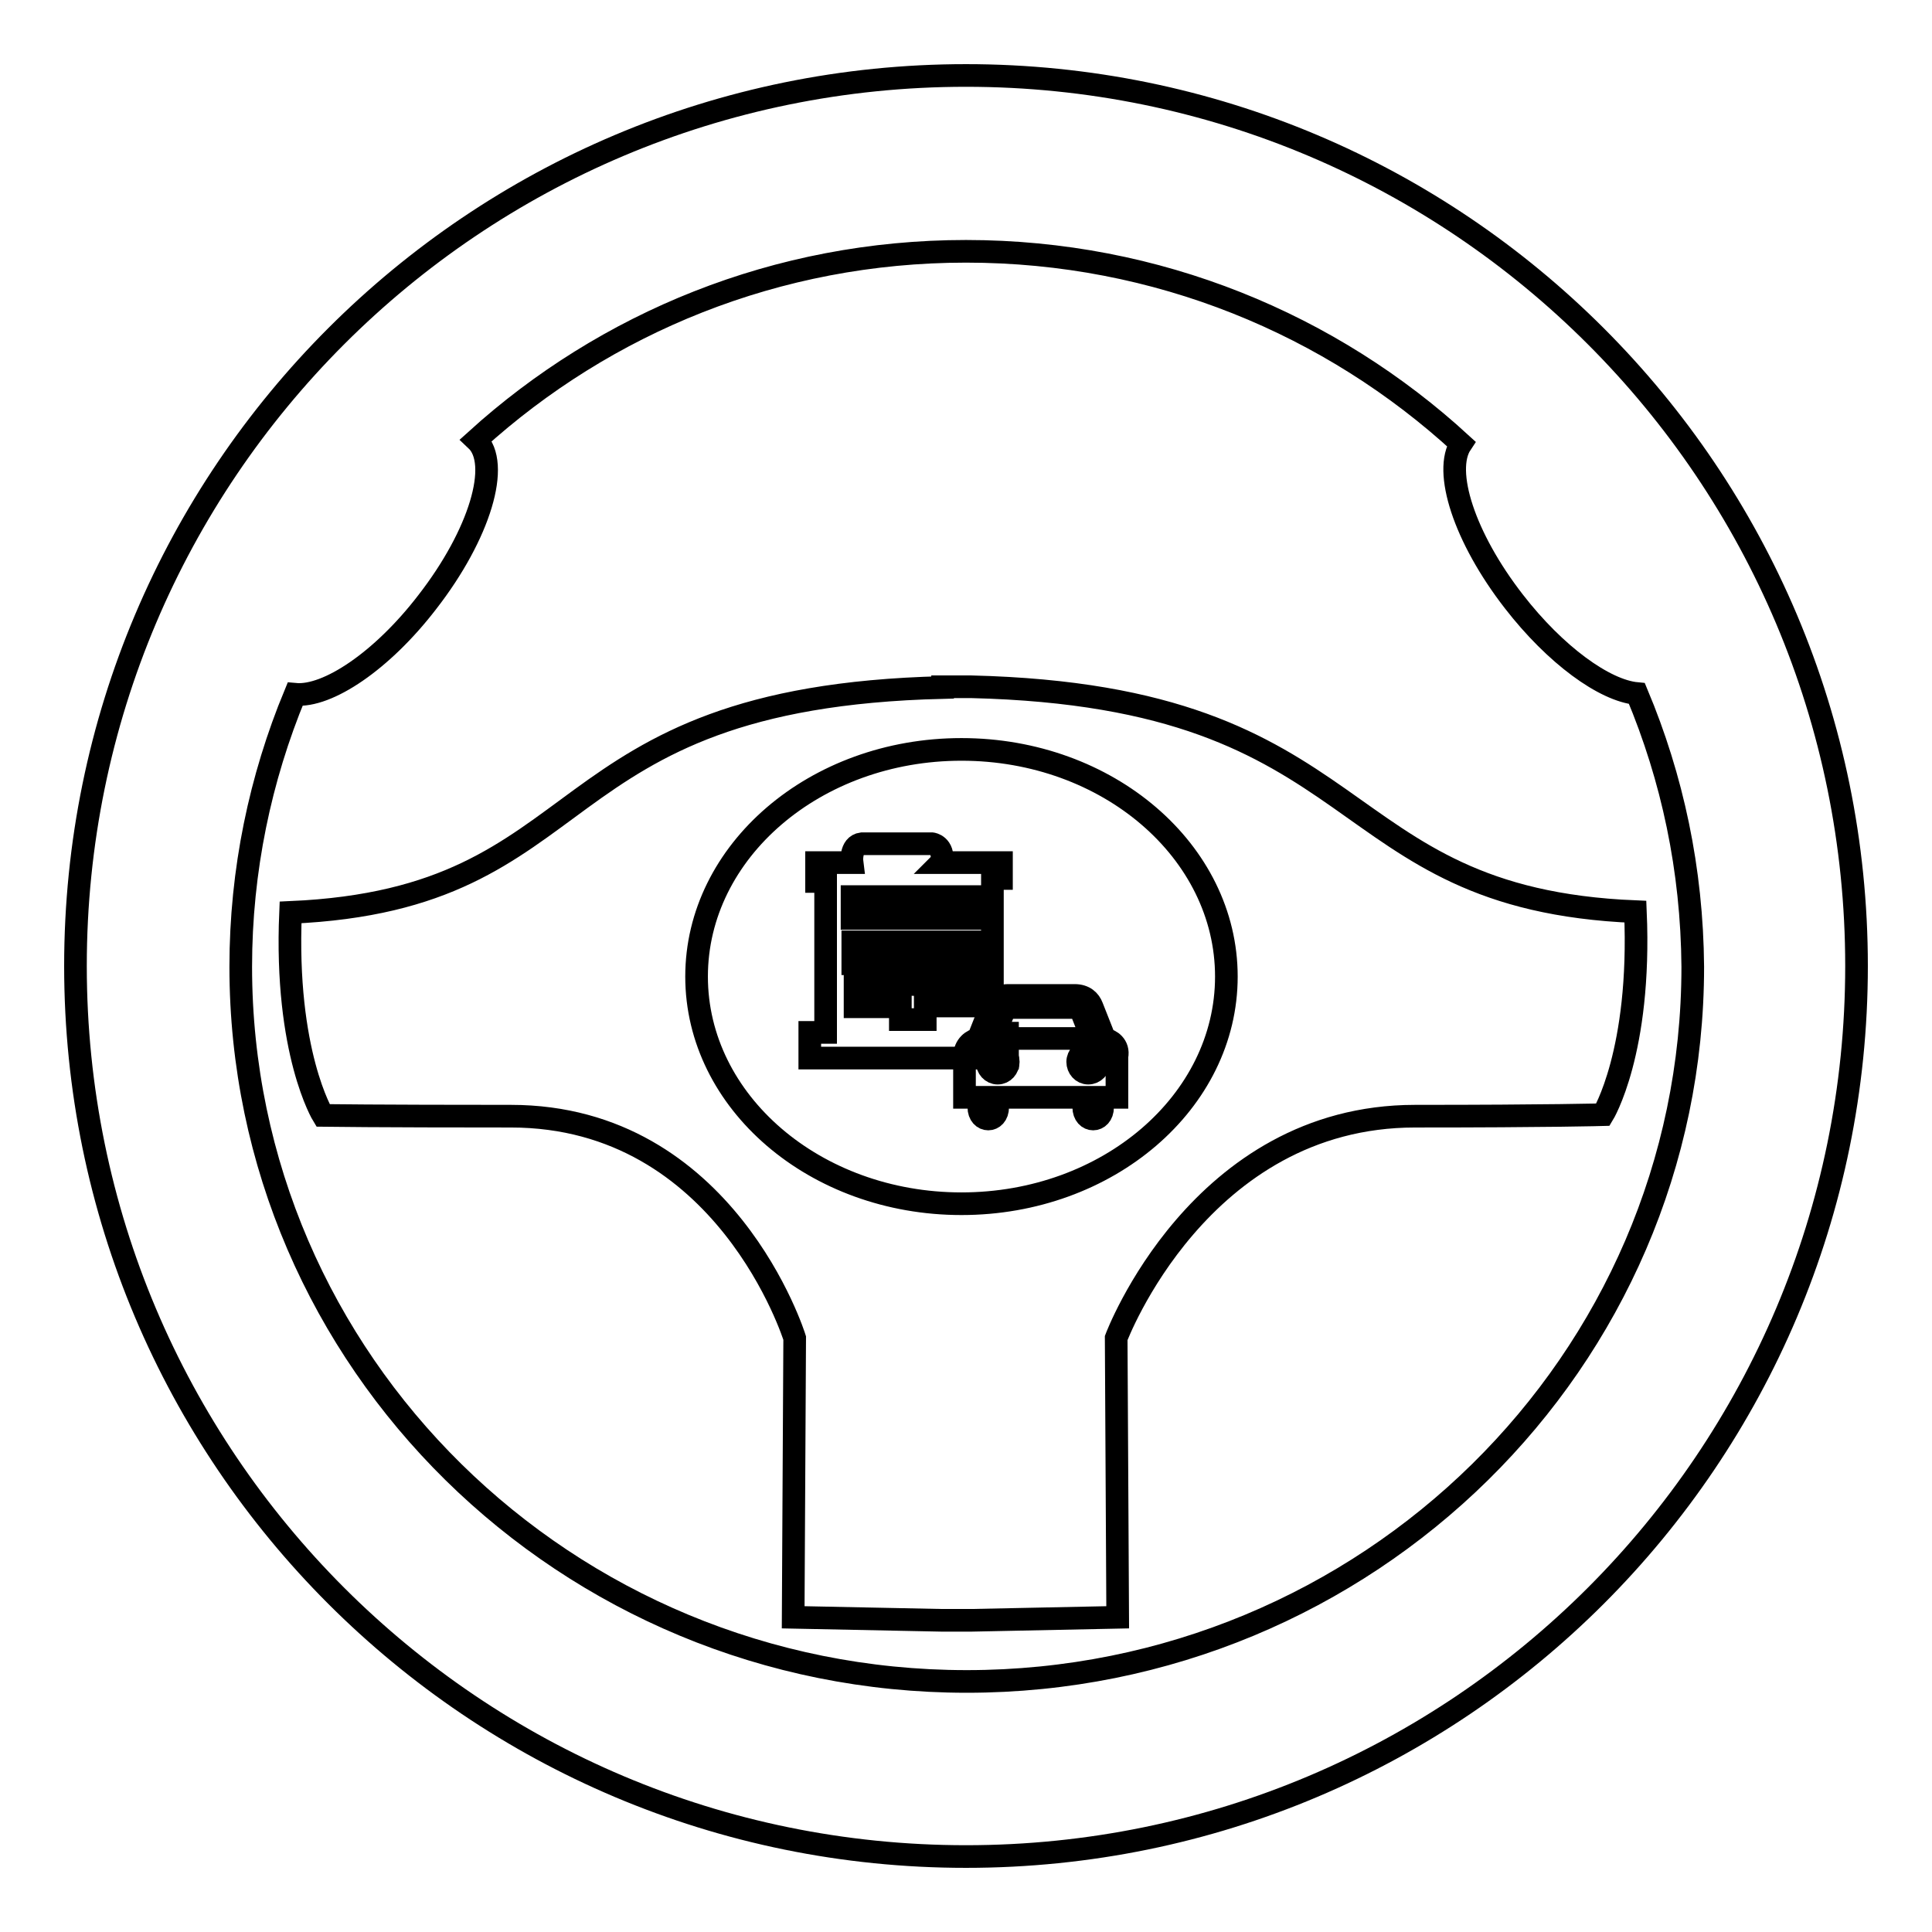 <?xml version="1.0" encoding="utf-8"?>
<!-- Svg Vector Icons : http://www.onlinewebfonts.com/icon -->
<!DOCTYPE svg PUBLIC "-//W3C//DTD SVG 1.1//EN" "http://www.w3.org/Graphics/SVG/1.1/DTD/svg11.dtd">
<svg version="1.1" xmlns="http://www.w3.org/2000/svg" xmlns:xlink="http://www.w3.org/1999/xlink" x="0px" y="0px" viewBox="0 0 256 256" enable-background="new 0 0 256 256" xml:space="preserve">
<g><g><path stroke-width="3" fill-opacity="0" stroke="#000000"  d="M128,246c-65.2,0-118-52.8-118-118C10,62.8,62.8,10,128,10c65.2,0,118,52.8,118,118C246,193.2,193.2,246,128,246L128,246z M216.9,91.9c-4.3-0.4-10.8-5.1-16.3-12.2c-6.6-8.5-9.4-17.3-7-20.9C176.4,43,153.4,33.3,128,33.3c-25.1,0-47.8,9.5-64.9,25c3.3,3.1,0.5,12.5-6.5,21.5c-6,7.8-13.2,12.6-17.5,12.2c-4.6,11.1-7.2,23.3-7.2,36.1c0,52.3,43.1,94.7,96.2,94.7c53.1,0,96.2-42.4,96.2-94.7C224.2,115.2,221.6,103.1,216.9,91.9L216.9,91.9z M187.5,147.9c-28.6,0-39.6,29.4-39.6,29.4l0.2,37l-19.4,0.4v0l-2,0l-1.9,0v0l-19.7-0.4l0.2-37c0,0-9.1-29.4-37.6-29.4c-17.9,0-24.9-0.1-24.9-0.1s-5.1-8.3-4.3-26.9c41.3-1.8,32.6-28.5,86.4-29.8v-0.1c0.7,0,1.3,0,1.9,0s1.2,0,1.9,0V91c53.9,1.3,46.7,28.1,88,29.8c0.8,18.6-4.3,26.9-4.3,26.9S205.4,147.9,187.5,147.9L187.5,147.9z M127.4,99.3c-19.4,0-35.1,13.5-35.1,30.1c0,16.6,15.7,30.1,35.1,30.1c19.4,0,35.1-13.5,35.1-30.1C162.5,112.8,146.8,99.3,127.4,99.3L127.4,99.3z"/><path stroke-width="3" fill-opacity="0" stroke="#000000"  d="M133.5,136.9l-2,0l0-20.5h1.2l0-2.1l-8,0l0.1-0.1c0.3-2.2-1.3-2.4-1.3-2.4l-9.3,0c-1.6,0.2-1.3,2.5-1.3,2.5h-4.7l0,2.5l1.2,0l0,20h-2.1l0,3.4l26.2,0L133.5,136.9L133.5,136.9z M112.9,118.8l3.3,0v2.9l-3.3,0V118.8L112.9,118.8z M113,124.8l3.3,0v2.9l-3.3,0V124.8L113,124.8z M116.6,133.4l-3.3,0v-3l3.3,0V133.4L116.6,133.4z M119,118.8l3.3,0v2.9l-3.3,0V118.8L119,118.8z M119.1,124.8l3.3,0v2.9l-3.3,0V124.8L119.1,124.8z M122.6,135.1l-3.3,0v-4.7l3.3,0.1V135.1L122.6,135.1z M125.2,118.8l3.3,0v2.9l-3.3,0V118.8L125.2,118.8z M125.3,124.8l3.3,0v2.9l-3.3,0V124.8L125.3,124.8z M125.5,130.4l3.3,0v2.9l-3.3,0V130.4L125.5,130.4z"/><path stroke-width="3" fill-opacity="0" stroke="#000000"  d="M146.4,137.7l-1.7-4.3c-0.3-0.8-1-1.5-2.3-1.5h-2.3c0,0-0.7,0-1.2,0h-1.7c-0.4,0-1.2,0-1.2,0h-2.4c-1.3,0-2,0.7-2.3,1.5l-1.7,4.3c-0.7,0.1-1.8,0.8-1.8,2.3v5.4h1.9v1.3c0,2.1,2.5,2.1,2.5,0v-1.3h11.4v1.3c0,2.1,2.5,2.1,2.5,0v-1.3h1.9V140C148.3,138.5,147.1,137.8,146.4,137.7L146.4,137.7z M132.9,134.3c0.1-0.5,0.4-0.8,0.9-0.8h8.7c0.6,0,0.8,0.3,0.9,0.8l1.3,3.3h-13.1L132.9,134.3L132.9,134.3z M132.2,142.2c-0.8,0-1.4-0.7-1.4-1.5c0-0.8,0.7-1.5,1.4-1.5c0.8,0,1.4,0.7,1.4,1.5C133.6,141.5,133,142.2,132.2,142.2L132.2,142.2z M144.2,142.2c-0.8,0-1.4-0.7-1.4-1.5c0-0.8,0.7-1.5,1.4-1.5c0.8,0,1.4,0.7,1.4,1.5C145.7,141.5,145,142.2,144.2,142.2L144.2,142.2z"/></g></g>
</svg>